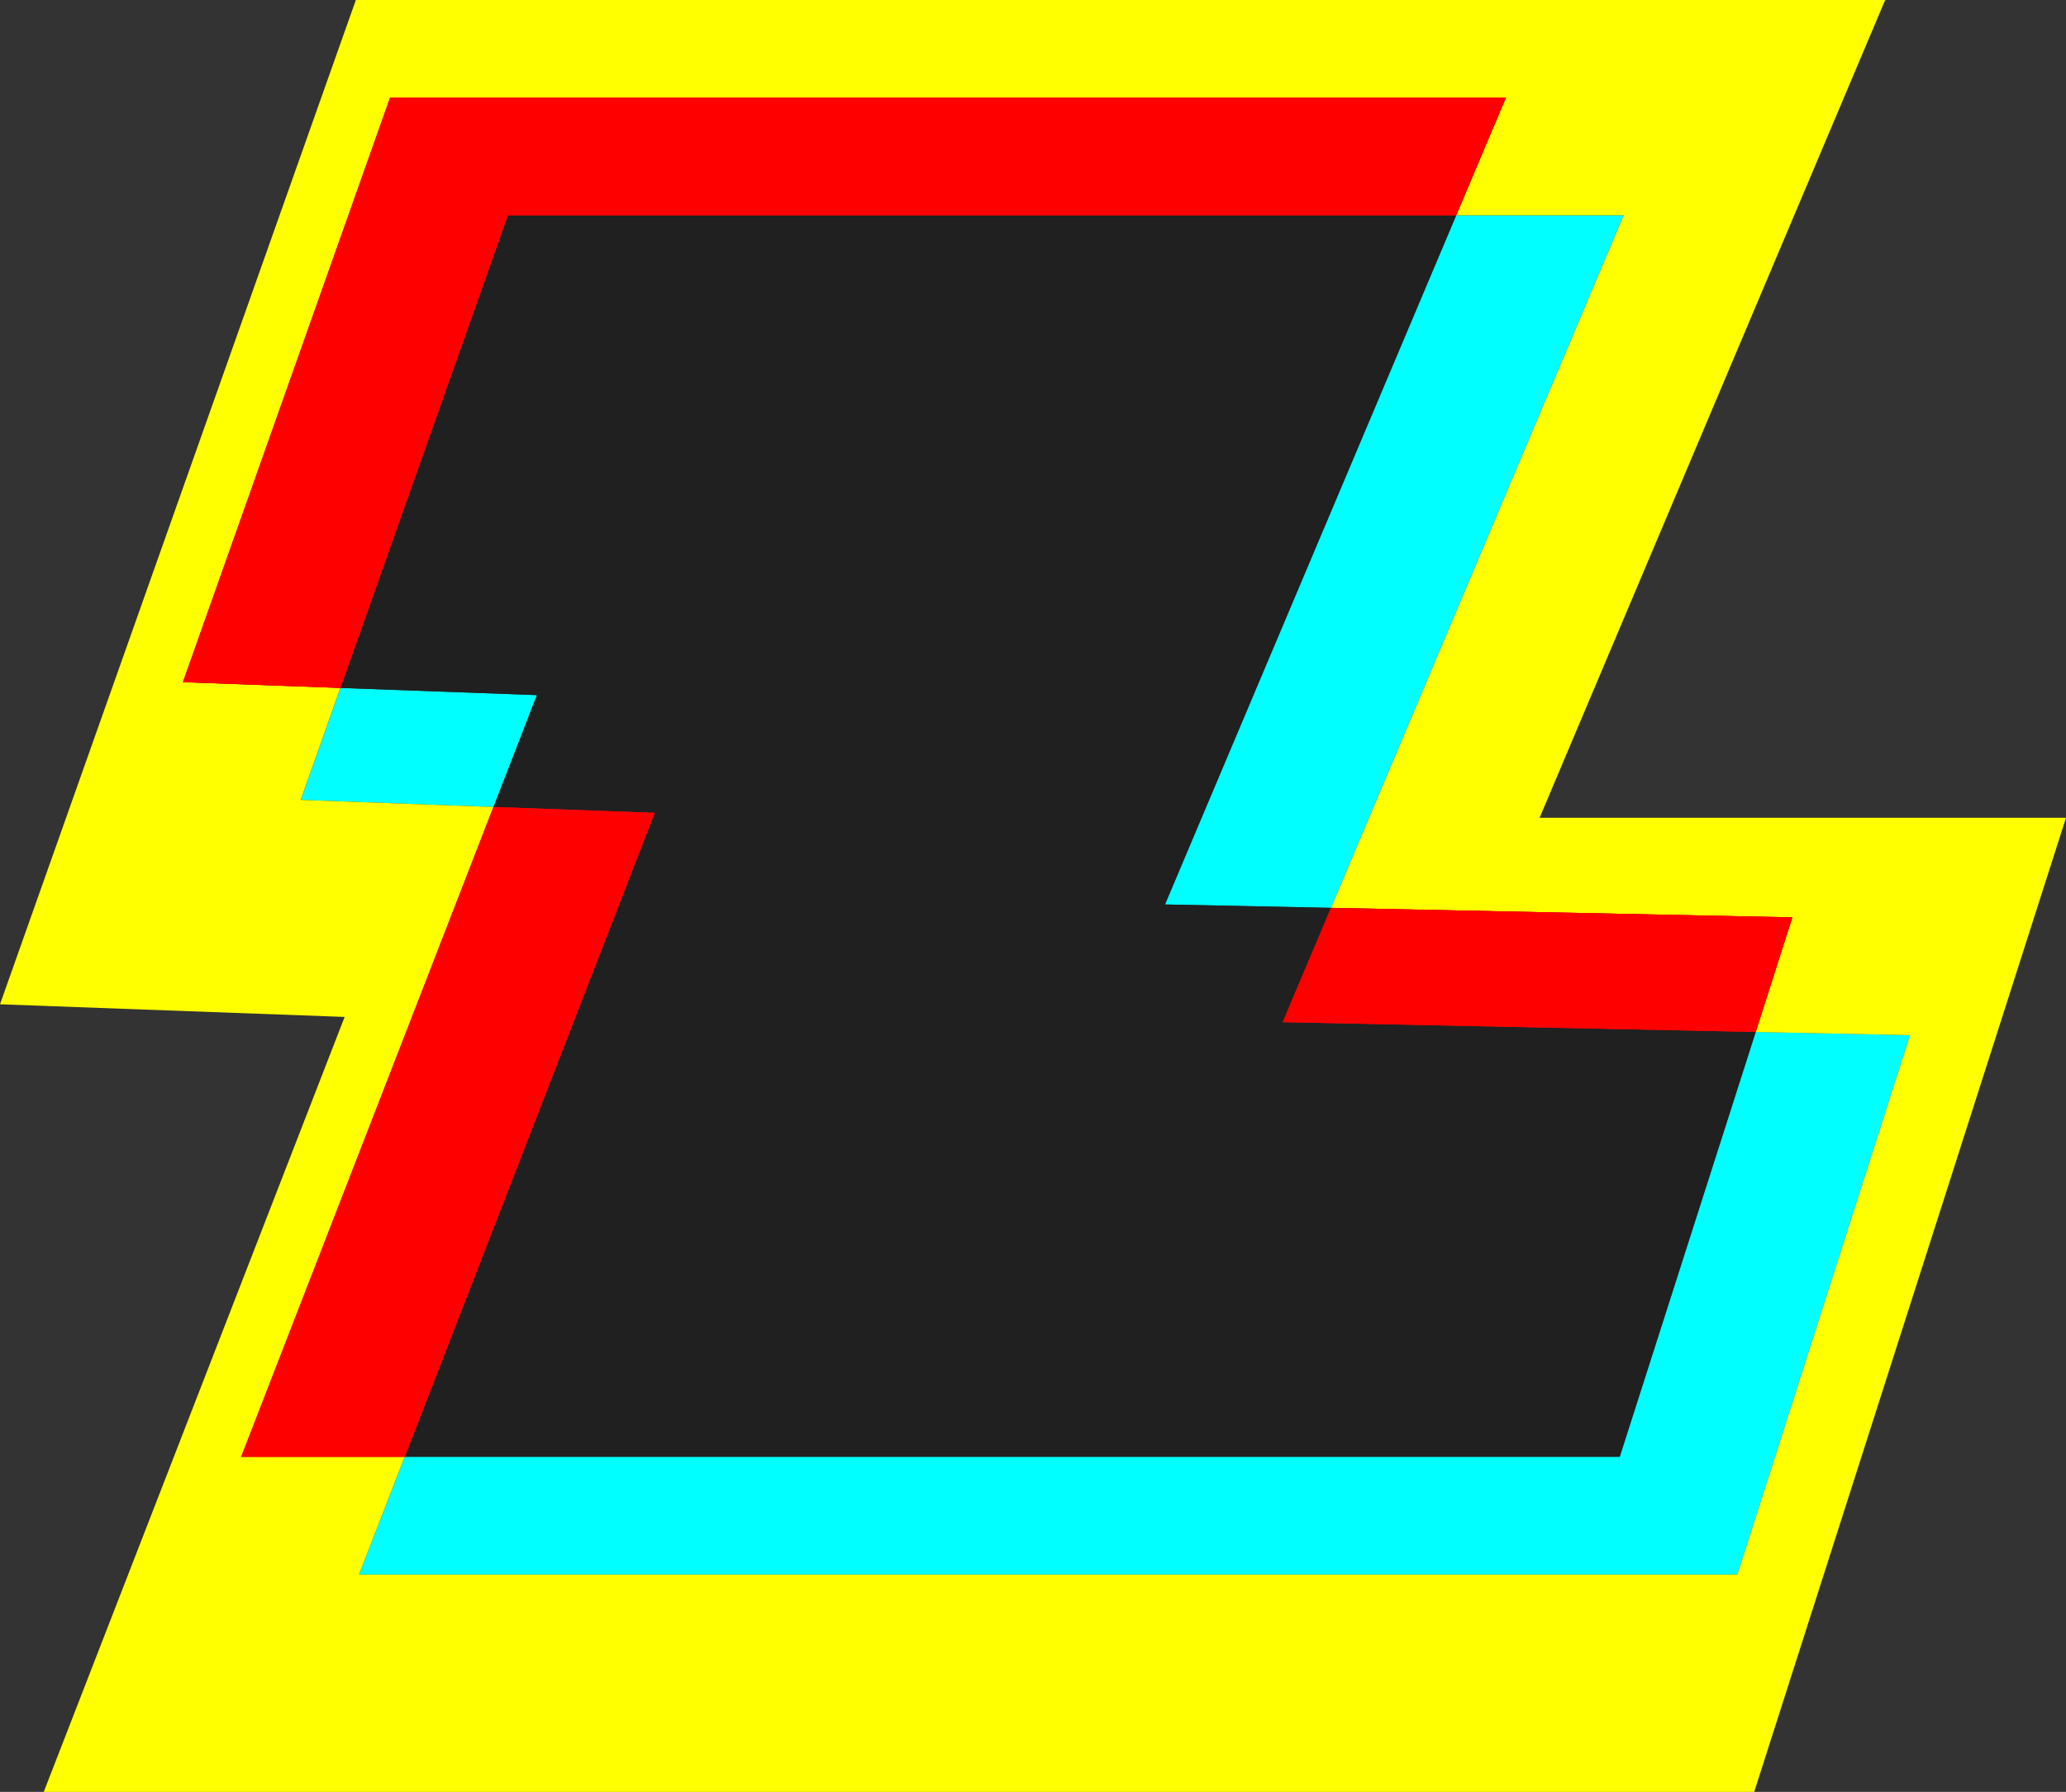 <svg xmlns="http://www.w3.org/2000/svg" viewBox="0 0 333.3 289.15"><rect x="0" y="0" width="333.3" height="289.15" fill="#333333" stroke="none"/><defs><style>.cls-1{isolation:isolate;}.cls-2{fill:#ff0;}.cls-2,.cls-3,.cls-4{mix-blend-mode:multiply;}.cls-3,.cls-5{fill:red;}.cls-6{fill:#202020;}.cls-7{fill:none;}.cls-4{fill:aqua;}</style></defs><g class="cls-1"><g id="Calque_2"><g id="Calque_1-2"><g><rect class="cls-7" x="177.67" y="90.61" width="121.34" transform="translate(62.12 274.9) rotate(-67.1)"></rect><rect class="cls-7" x="64.07" y="114.09" width="0" height="31.12"></rect><polygon class="cls-7" points="280.3 254.08 57.92 254.08 57.92 254.08 280.3 254.08 308.15 167.03 308.15 167.03 280.3 254.08"></polygon><polygon class="cls-4" points="308.15 167.03 283.24 166.52 261.3 235.08 65.3 235.08 57.92 254.08 280.3 254.08 308.15 167.03"></polygon><polygon class="cls-4" points="187.94 145.95 214.73 146.5 261.95 34.73 234.93 34.73 187.94 145.95"></polygon><polygon class="cls-4" points="86.62 112.17 54.92 111.01 48.52 129.08 79.62 130.22 86.62 112.17"></polygon><rect class="cls-5" x="210.84" y="145.71" height="20.03"></rect><rect class="cls-5" x="92.62" y="117.69" width="0" height="26.02" transform="translate(-41.38 218.47) rotate(-87.9)"></rect><polygon class="cls-6" points="206.94 164.94 206.94 164.94 214.73 146.5 187.94 145.95 234.93 34.73 81.94 34.73 54.92 111.01 86.62 112.17 79.62 130.22 105.62 131.17 105.62 131.17 105.62 131.17 65.3 235.08 261.3 235.08 283.24 166.52 206.94 164.94 206.94 164.94"></polygon><path class="cls-2" d="M248.38,131.96S290.72,31.73,304.13,0H57.41L0,162.06l55.6,2.04L7.06,289.15H283l50.3-157.19h-84.92Zm31.92,122.12H57.92l7.37-19h-26.37l40.69-104.86-31.1-1.14h0l6.4-18.07-25.4-.93L62.95,15.73H242.95l-8.03,19h27.03l-47.22,111.77,74.42,1.54-5.92,18.49,24.91,.51h0l-27.85,87.04Z"></path><rect class="cls-4" x="295.69" y="154.32" width="0" height="24.92"></rect><rect class="cls-2" x="295.69" y="154.32" width="0" height="24.92"></rect><rect class="cls-4" x="42.14" y="120.05" width="19.17" height="0" transform="translate(-78.71 128.72) rotate(-70.49)"></rect><rect class="cls-2" x="42.14" y="120.05" width="19.17" height="0" transform="translate(-78.71 128.72) rotate(-70.49)"></rect><rect class="cls-4" x="51.42" y="244.58" width="20.38" transform="translate(-188.69 213.52) rotate(-68.79)"></rect><rect class="cls-2" x="51.42" y="244.58" width="20.38" transform="translate(-188.69 213.52) rotate(-68.79)"></rect><polygon class="cls-5" points="234.93 34.73 242.95 15.73 62.95 15.73 29.52 110.08 54.92 111.01 81.94 34.73 234.93 34.73"></polygon><polygon class="cls-5" points="283.24 166.52 289.15 148.03 214.73 146.5 206.94 164.94 283.24 166.52"></polygon><polygon class="cls-5" points="79.62 130.22 38.92 235.08 65.3 235.08 105.62 131.17 79.62 130.22"></polygon><g><polygon class="cls-3" points="234.93 34.73 242.95 15.73 62.95 15.73 29.52 110.08 54.92 111.01 81.94 34.73 234.93 34.73"></polygon><polygon class="cls-3" points="283.24 166.52 289.15 148.03 214.73 146.5 206.94 164.94 283.24 166.52"></polygon><polygon class="cls-3" points="79.62 130.22 38.92 235.08 65.3 235.08 105.62 131.17 79.62 130.22"></polygon></g><polygon class="cls-5" points="81.94 34.73 234.93 34.73 234.93 34.73 81.94 34.73 54.92 111.01 54.92 111.01 81.94 34.73"></polygon><polygon class="cls-2" points="81.94 34.73 234.93 34.73 234.93 34.73 81.94 34.73 54.92 111.01 54.92 111.01 81.94 34.73"></polygon><rect class="cls-5" x="245.09" y="127.58" width="0" height="76.31" transform="translate(74.34 407.35) rotate(-88.82)"></rect><rect class="cls-2" x="245.09" y="127.58" width="0" height="76.31" transform="translate(74.34 407.35) rotate(-88.82)"></rect><rect class="cls-5" x="85.46" y="127.4" height="111.46"></rect><rect class="cls-2" x="85.46" y="127.4" height="111.46"></rect></g></g></g></g></svg>